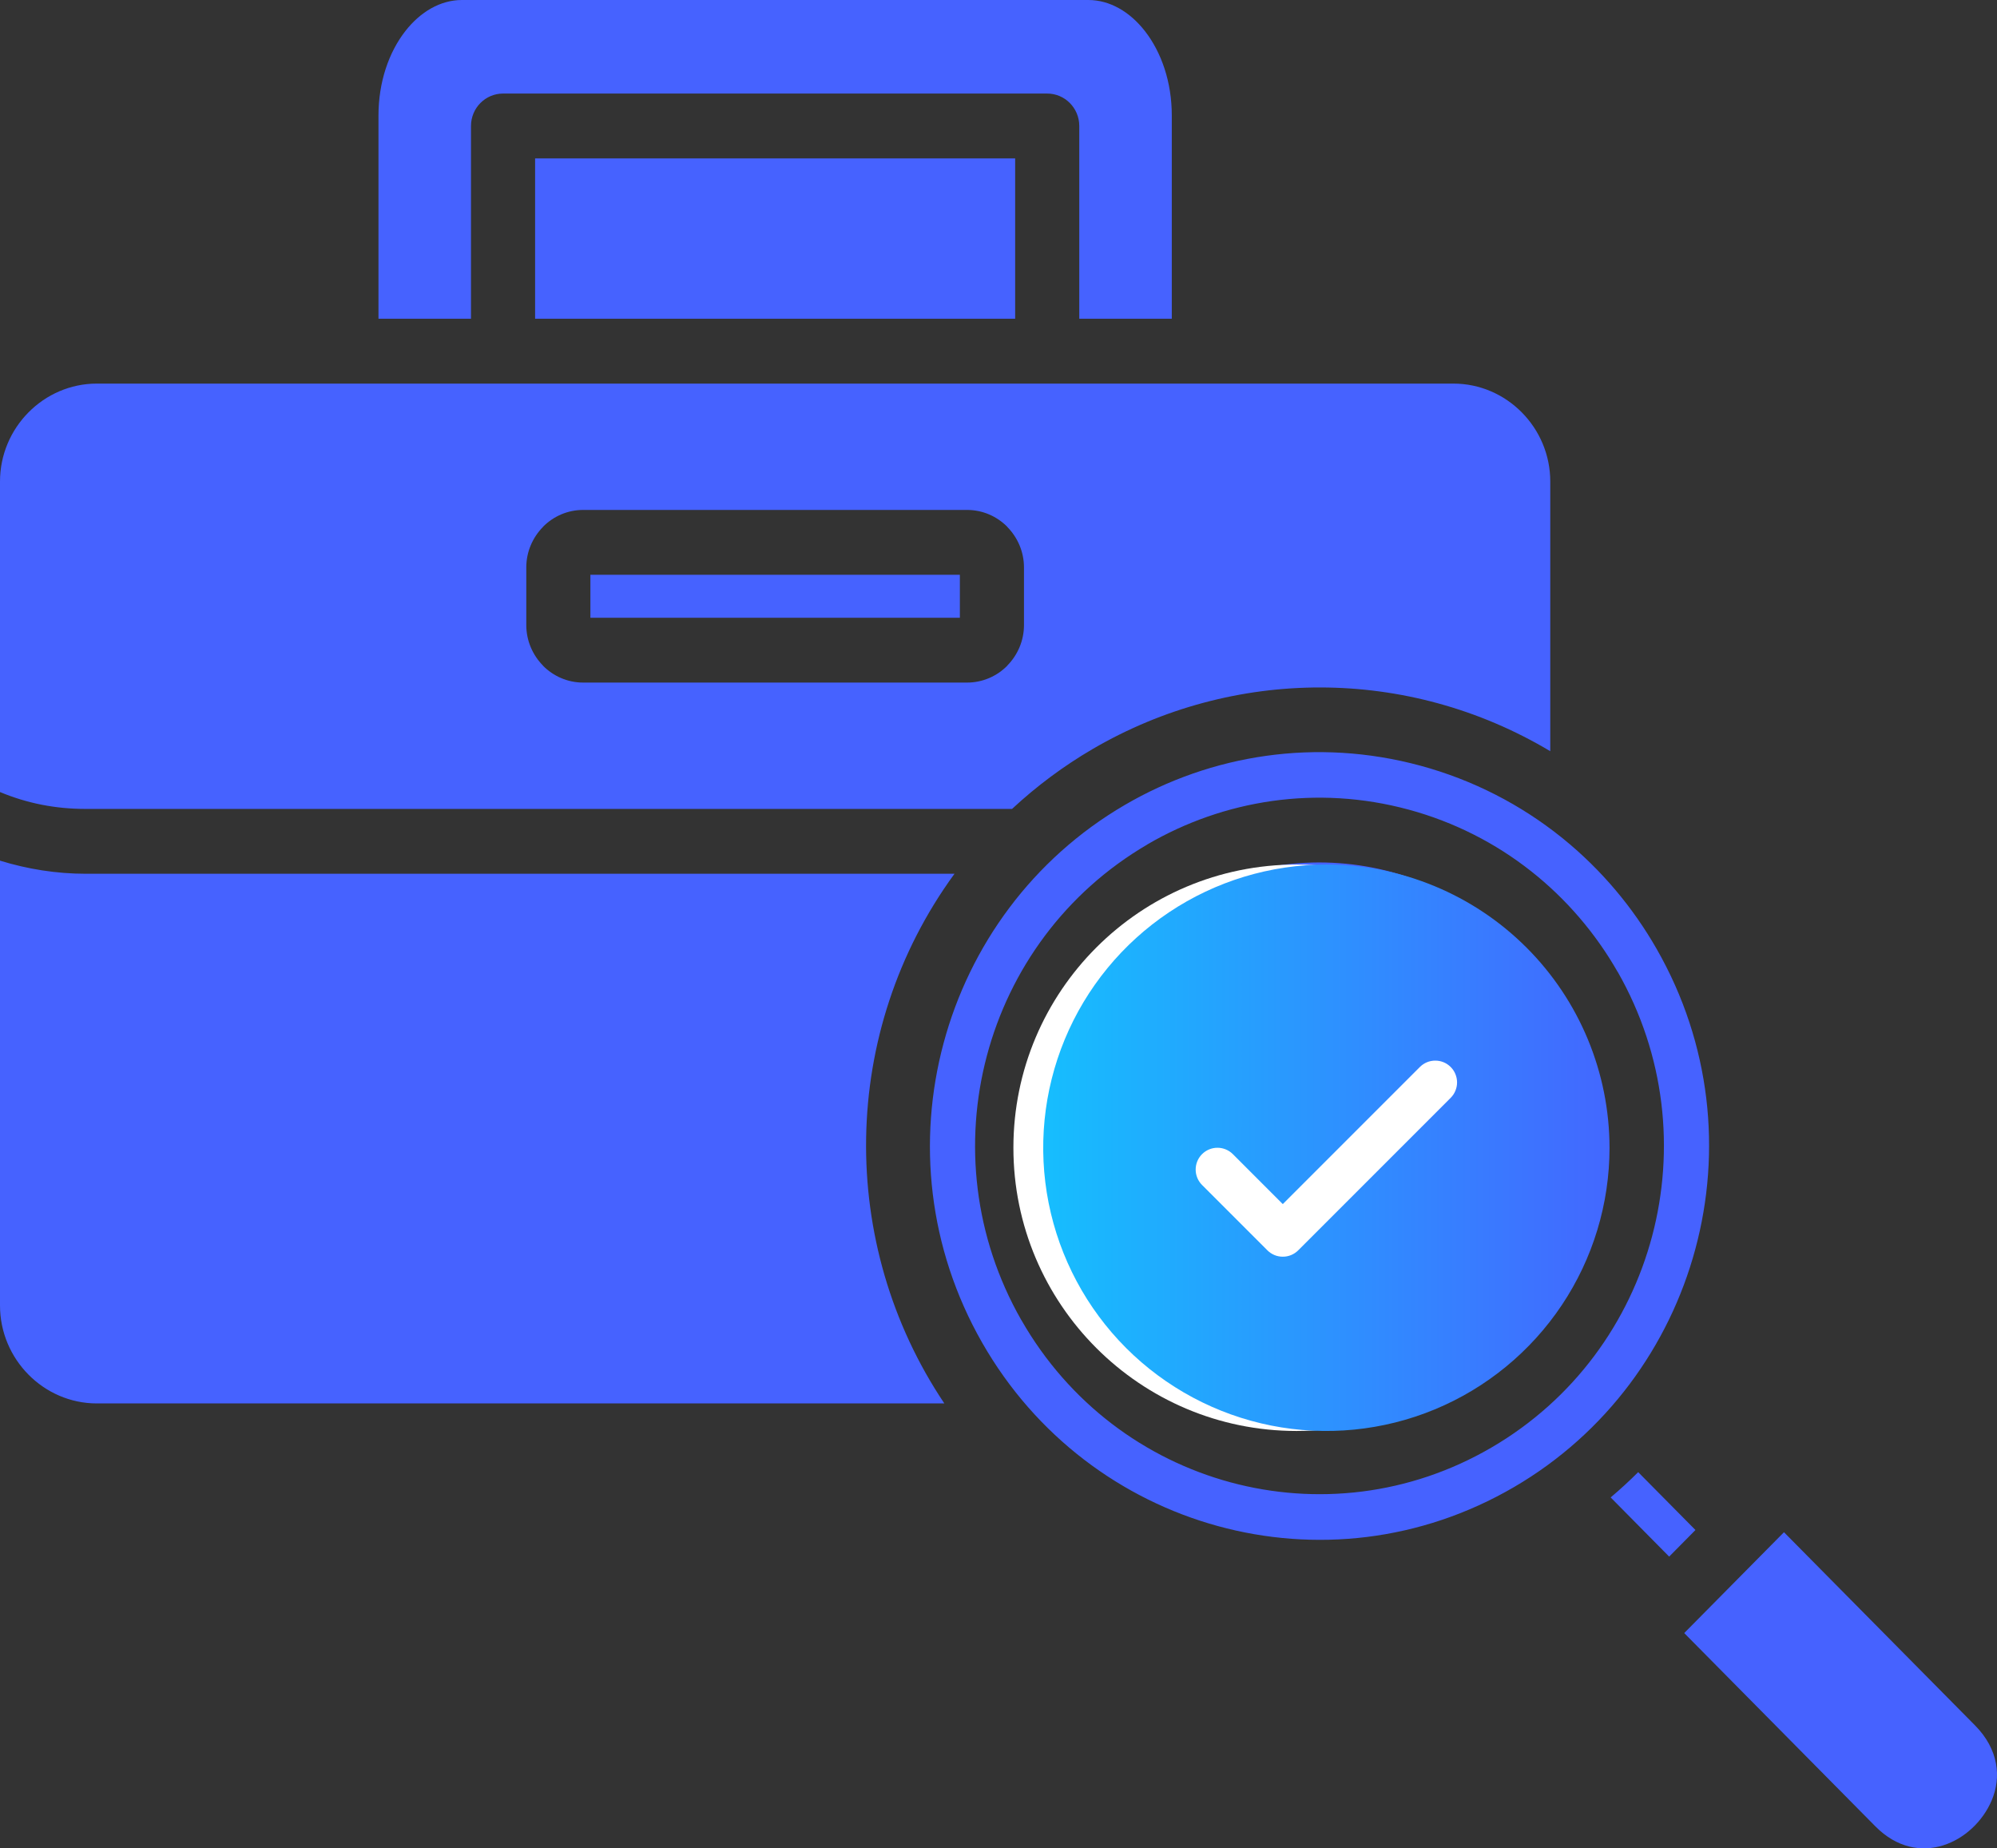 <svg width="67" height="62" viewBox="0 0 67 62" fill="none" xmlns="http://www.w3.org/2000/svg">
<rect x="0" y="0" width="67" height="62" fill="#333333" stroke="none"/>
<path fill-rule="evenodd" clip-rule="evenodd" d="M17.953 10.691H34.059V5.313H17.953V10.691ZM39.314 10.691H36.21V4.226C36.21 3.625 35.728 3.138 35.134 3.138H16.878C16.283 3.138 15.802 3.625 15.802 4.226V10.691H12.698V3.875C12.698 2.757 13.043 1.755 13.601 1.041C14.102 0.399 14.775 0 15.497 0H36.515C37.237 0 37.91 0.399 38.411 1.041C38.969 1.755 39.314 2.757 39.314 3.875V10.691ZM32.204 19.28H19.808V20.721H32.204V19.28ZM19.565 17.105H32.446C32.972 17.105 33.45 17.322 33.795 17.671L33.793 17.673C34.14 18.025 34.355 18.507 34.355 19.034V20.966C34.355 21.494 34.14 21.976 33.793 22.328L33.795 22.33C33.45 22.679 32.972 22.896 32.446 22.896H19.565C19.039 22.896 18.562 22.679 18.217 22.33L18.219 22.328C17.872 21.976 17.657 21.494 17.657 20.966V19.034C17.657 18.506 17.872 18.025 18.219 17.673L18.217 17.671C18.562 17.322 19.039 17.105 19.565 17.105ZM32.024 29.309H2.873C1.899 29.309 0.926 29.155 0 28.869V43.79C0 45.595 1.465 47.076 3.25 47.076H31.683C28.093 41.722 28.162 34.597 32.024 29.309ZM52.012 25.198C47.216 22.335 41.355 22.384 36.662 25.123C35.692 25.689 34.783 26.364 33.955 27.134H2.873C1.859 27.134 0.915 26.948 0 26.568V16.152C0 14.347 1.465 12.867 3.25 12.867C18.421 12.867 33.591 12.867 48.762 12.867C50.547 12.867 52.012 14.347 52.012 16.152V25.198ZM52.46 28.146C53.727 29.177 54.783 30.433 55.585 31.837C59.231 38.213 56.987 46.268 50.801 49.879C44.505 53.553 36.539 51.313 32.954 45.042C29.315 38.679 31.541 30.617 37.738 27.001C40.632 25.311 44.165 24.739 47.652 25.683C49.428 26.164 51.021 26.994 52.377 28.079C52.403 28.102 52.431 28.125 52.46 28.146ZM52.416 33.682C49.822 29.14 44.064 27.58 39.568 30.204L39.567 30.202C35.047 32.867 33.532 38.657 36.123 43.193L36.121 43.194C38.758 47.764 44.489 49.294 48.976 46.675C53.47 44.053 55.011 38.23 52.416 33.687L52.418 33.685L52.416 33.682ZM47.259 27.157C50.337 27.991 52.792 30.01 54.272 32.6L54.274 32.599C57.467 38.19 55.574 45.325 50.043 48.553C44.515 51.779 37.461 49.867 34.267 44.279L34.266 44.28C31.073 38.691 32.964 31.557 38.493 28.328L38.492 28.326C41.054 26.831 44.179 26.323 47.259 27.157ZM59.853 51.396L56.506 54.779L62.917 61.26C64.365 62.724 66.229 61.796 66.824 60.387C67.147 59.622 67.062 58.684 66.264 57.877L59.853 51.396ZM56.883 51.322L54.962 49.381C54.665 49.677 54.357 49.96 54.038 50.229L56.001 52.214L56.883 51.322ZM38.774 40.626L42.278 43.35C42.746 43.717 43.42 43.629 43.782 43.155L49.959 35.049C50.321 34.575 50.234 33.895 49.765 33.529C49.297 33.163 48.623 33.25 48.261 33.724L42.738 40.972L40.085 38.91C39.616 38.544 38.943 38.631 38.581 39.105C38.219 39.579 38.305 40.26 38.774 40.626Z" fill="#4662FF"/>
<circle cx="43.5" cy="38.5" r="9.5" fill="white"/>
<path d="M44.5 29C42.621 29 40.784 29.557 39.222 30.601C37.66 31.645 36.442 33.129 35.723 34.864C35.004 36.6 34.816 38.511 35.182 40.353C35.549 42.196 36.454 43.889 37.782 45.218C39.111 46.546 40.804 47.451 42.647 47.818C44.489 48.184 46.4 47.996 48.136 47.277C49.871 46.558 51.355 45.34 52.399 43.778C53.443 42.216 54 40.379 54 38.5C53.997 35.981 52.996 33.566 51.215 31.785C49.434 30.004 47.019 29.003 44.5 29ZM48.671 36.825L43.556 41.94C43.488 42.008 43.407 42.062 43.318 42.099C43.23 42.136 43.135 42.154 43.038 42.154C42.942 42.154 42.847 42.136 42.759 42.099C42.67 42.062 42.589 42.008 42.521 41.94L40.329 39.748C40.192 39.611 40.115 39.425 40.115 39.231C40.115 39.037 40.192 38.851 40.329 38.714C40.466 38.577 40.652 38.5 40.846 38.5C41.04 38.5 41.226 38.577 41.363 38.714L43.038 40.39L47.637 35.791C47.705 35.723 47.785 35.669 47.874 35.632C47.963 35.595 48.058 35.577 48.154 35.577C48.25 35.577 48.345 35.595 48.434 35.632C48.522 35.669 48.603 35.723 48.671 35.791C48.739 35.859 48.793 35.939 48.829 36.028C48.866 36.117 48.885 36.212 48.885 36.308C48.885 36.404 48.866 36.499 48.829 36.587C48.793 36.676 48.739 36.757 48.671 36.825Z" fill="url(#paint0_linear_54_250)"/>
<defs>
<linearGradient id="paint0_linear_54_250" x1="35" y1="38.5" x2="54" y2="38.5" gradientUnits="userSpaceOnUse">
<stop stop-color="#16BEFE"/>
<stop offset="1" stop-color="#4367FF"/>
</linearGradient>
</defs>
</svg>

